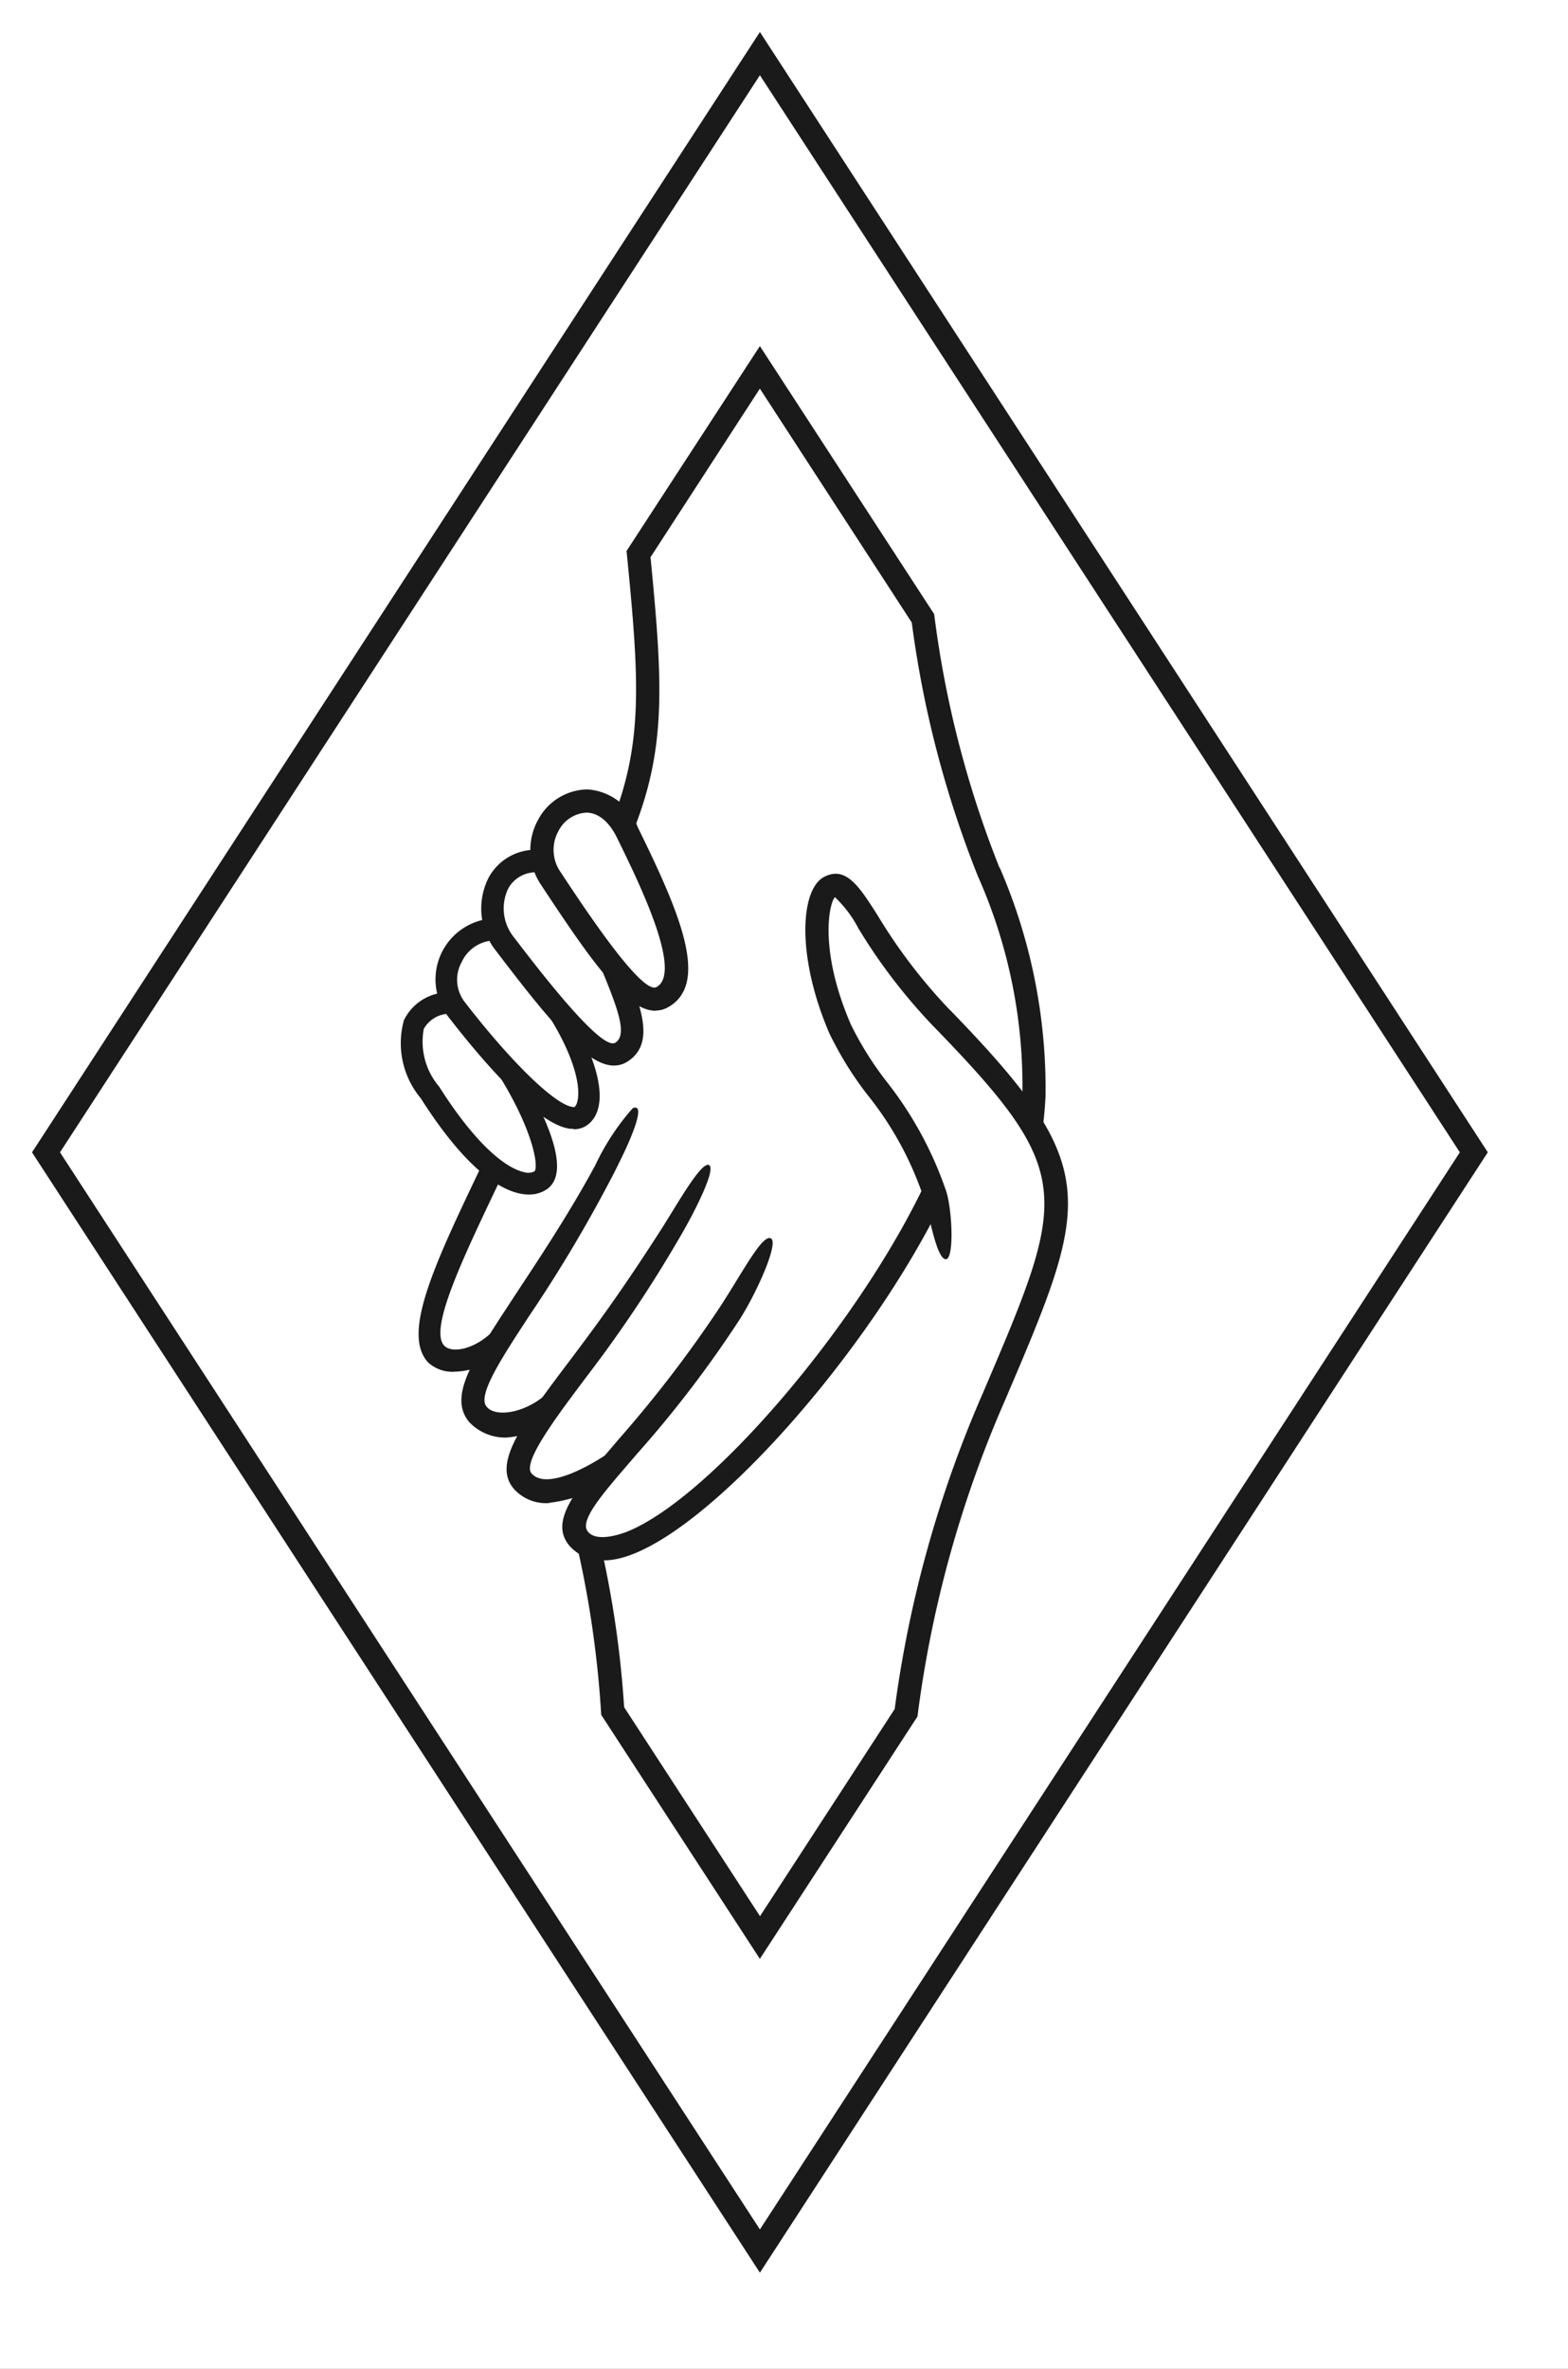 <svg xmlns="http://www.w3.org/2000/svg" xmlns:xlink="http://www.w3.org/1999/xlink" width="49" height="74" viewBox="0 0 49 74">
  <rect x="0" y="0" width="49" height="74" fill="#808080" stroke="none"/>
  <defs>
    <clipPath id="clip-path">
      <rect id="Rectangle_3585" data-name="Rectangle 3585" width="45.494" height="69.95" fill="none"/>
    </clipPath>
    <clipPath id="clip-decent-work-s">
      <rect width="49" height="74"/>
    </clipPath>
  </defs>
  <g id="decent-work-s" clip-path="url(#clip-decent-work-s)">
    <rect width="49" height="74" fill="#fff"/>
    <g id="pillars-icons-stills_decent-work" transform="translate(-223.73 -75.45)">
      <path id="Path_4017" d="M225.605,111.45,247.477,77.8,269.35,111.45,247.477,145.1Zm21.872-35-22.616,34.8-.131.2,22.747,35,22.616-34.8.131-.2Z" transform="translate(0)" fill="#1a1a1a"/>
      <g id="Group_5315" transform="translate(224.73 76.48)">
        <g id="Group_6618" data-name="Group 6618" transform="translate(0 0)" clip-path="url(#clip-path)">
          <g id="Group_5314" transform="translate(11.497 9.783)">
            <path id="Path_4018" d="M417.062,369.6c-.9,0-1.985-1.529-3.457-3.758l-.107-.163a1.944,1.944,0,0,1-.1-2.044,1.774,1.774,0,0,1,1.544-.949,1.805,1.805,0,0,1,1.57,1.182c1.3,2.644,2.272,4.893.939,5.627a.785.785,0,0,1-.387.1m-2.158-6.184a1.047,1.047,0,0,0-.873.576,1.213,1.213,0,0,0,.074,1.292l.107.163c.664,1,2.434,3.673,2.885,3.418.834-.459-.567-3.3-1.24-4.672-.243-.492-.575-.767-.936-.776H414.9Z" transform="translate(-409.079 -348.837)" fill="#1a1a1a"/>
            <path id="Path_4019" d="M398.775,392.225c-.868,0-2.019-1.4-3.484-3.312l-.214-.28a2.127,2.127,0,0,1-.23-2.268,1.661,1.661,0,0,1,1.668-.87l-.051.7a.986.986,0,0,0-1,.5,1.436,1.436,0,0,0,.168,1.508l.216.281c1.68,2.192,2.679,3.208,2.963,3.026.384-.243.091-1.038-.439-2.32l.218-.09s.538.082.59.209c.5,1.23.833,2.27.008,2.793a.759.759,0,0,1-.412.121" transform="translate(-392.08 -369.748)" fill="#1a1a1a"/>
            <path id="Path_4020" d="M381.6,417.977a.784.784,0,0,1-.088,0c-1.065-.1-2.882-2.273-3.87-3.557a1.908,1.908,0,0,1,1.438-3.015l-.019.69a1.157,1.157,0,0,0-.957.673,1.136,1.136,0,0,0,.085,1.235c1.451,1.884,2.845,3.239,3.391,3.292a.094.094,0,0,0,.052,0c.19-.168.283-1.152-.878-2.959l.207-.121s.552.216.662.411c.856,1.515,1.031,2.686.464,3.188a.717.717,0,0,1-.485.177" transform="translate(-376.173 -393.525)" fill="#1a1a1a"/>
            <path id="Path_4021" d="M367.891,445.762a1.344,1.344,0,0,1-.27-.028c-.633-.127-1.687-.747-3.106-2.978a2.682,2.682,0,0,1-.526-2.439,1.555,1.555,0,0,1,1.268-.867l.115.666a.932.932,0,0,0-.763.474,2.166,2.166,0,0,0,.478,1.8c1.409,2.216,2.334,2.61,2.669,2.677a.415.415,0,0,0,.311-.029c.126-.108.013-1.179-1.1-2.985l.266-.1a1.85,1.85,0,0,1,.651.467c.651,1.166,1.29,2.677.574,3.176a.964.964,0,0,1-.562.166" transform="translate(-363.863 -419.258)" fill="#1a1a1a"/>
            <path id="Path_4022" d="M426.582,520.753a1.36,1.36,0,0,1-1.1-.432c-.683-.775.154-1.752,1.539-3.37a38.537,38.537,0,0,0,3.154-4.122c.711-1.091,1.306-2.25,1.577-2.135s-.416,1.66-.961,2.523a35.3,35.3,0,0,1-3.215,4.21c-.932,1.088-1.812,2.041-1.55,2.413s1.054.091,1.221.026c2.635-1.039,7.378-6.624,9.418-11.075.145-.315.4.844.287,1.074-2.451,4.815-7.461,10.37-10.043,10.854a2.1,2.1,0,0,1-.321.037" transform="translate(-420.165 -482.822)" fill="#1a1a1a"/>
            <path id="Path_4023" d="M405.611,515.238a1.344,1.344,0,0,1-1.1-.431c-.7-.792.223-2.013,1.749-4.036.91-1.208,1.675-2.257,2.87-4.122.5-.788,1.229-2.085,1.467-1.97s-.451,1.478-.937,2.3a40.894,40.894,0,0,1-2.819,4.222c-1.027,1.362-2.089,2.771-1.787,3.114.466.515,1.739-.195,2.369-.612l.257.692a4.219,4.219,0,0,1-2.072.836" transform="translate(-400.939 -479.095)" fill="#1a1a1a"/>
            <path id="Path_4024" d="M388.546,493.312a1.55,1.55,0,0,1-1.19-.478c-.66-.779.065-1.889,1.269-3.727.667-1.022,1.778-2.652,2.672-4.315a7.483,7.483,0,0,1,1.165-1.77c.457-.188-.136,1.1-.276,1.394q-.146.307-.294.6a44.126,44.126,0,0,1-2.66,4.486c-.876,1.339-1.632,2.495-1.34,2.841.337.441,1.7.106,2.3-.909,0,0-.107,1.212-.479,1.46a2.339,2.339,0,0,1-1.121.411h-.051" transform="translate(-385.185 -459.215)" fill="#1a1a1a"/>
            <path id="Path_4025" d="M372.12,510.487a1.126,1.126,0,0,1-.864-.277c-.859-.893.2-3.1,1.7-6.24l.579.449c-1.164,2.447-2.331,4.831-1.753,5.287.243.195.872.092,1.43-.424l.288.31s-.15.507-.35.611a2.468,2.468,0,0,1-1.027.285" transform="translate(-370.364 -478.45)" fill="#1a1a1a"/>
            <path id="Path_4026" d="M455.752,211.246a32.225,32.225,0,0,1-2.045-7.933l-5.447-8.374-4.166,6.4c.4,4.045.534,6.014-.494,8.56l.673.271c1.07-2.65.958-4.644.57-8.635l3.417-5.267,4.747,7.308a32.882,32.882,0,0,0,2.063,7.917,16.139,16.139,0,0,1,1.395,6.769s.5,2.044.6,1.334a11.822,11.822,0,0,0,.122-1.232,17.359,17.359,0,0,0-1.43-7.127" transform="translate(-437.011 -194.94)" fill="#1a1a1a"/>
            <path id="Path_4027" d="M442.018,398.8a16.879,16.879,0,0,1-2.244-2.937c-.578-.913-1-1.571-1.682-1.212-.749.393-.863,2.5.169,4.89a10.789,10.789,0,0,0,1.183,1.909,10.383,10.383,0,0,1,1.844,3.479c.131.51.345,1.652.607,1.665s.211-1.467.023-2.1a11.54,11.54,0,0,0-1.885-3.468,10.339,10.339,0,0,1-1.107-1.775c-1.012-2.351-.664-3.809-.493-3.968a3.652,3.652,0,0,1,.728.966,17.534,17.534,0,0,0,2.339,3.056c4.483,4.613,4.207,5.26,1.569,11.44l-.1.23a36.644,36.644,0,0,0-2.669,9.67l-4.209,6.473-4.246-6.53a31.9,31.9,0,0,0-.637-4.62l-.879-.635.174.806a32.446,32.446,0,0,1,.626,4.688l4.958,7.624,4.925-7.572a35.914,35.914,0,0,1,2.624-9.621l.1-.23c2.691-6.3,3.1-7.27-1.716-12.23" transform="translate(-424.838 -378.067)" fill="#1a1a1a"/>
          </g>
        </g>
      </g>
    </g>
  </g>
</svg>
